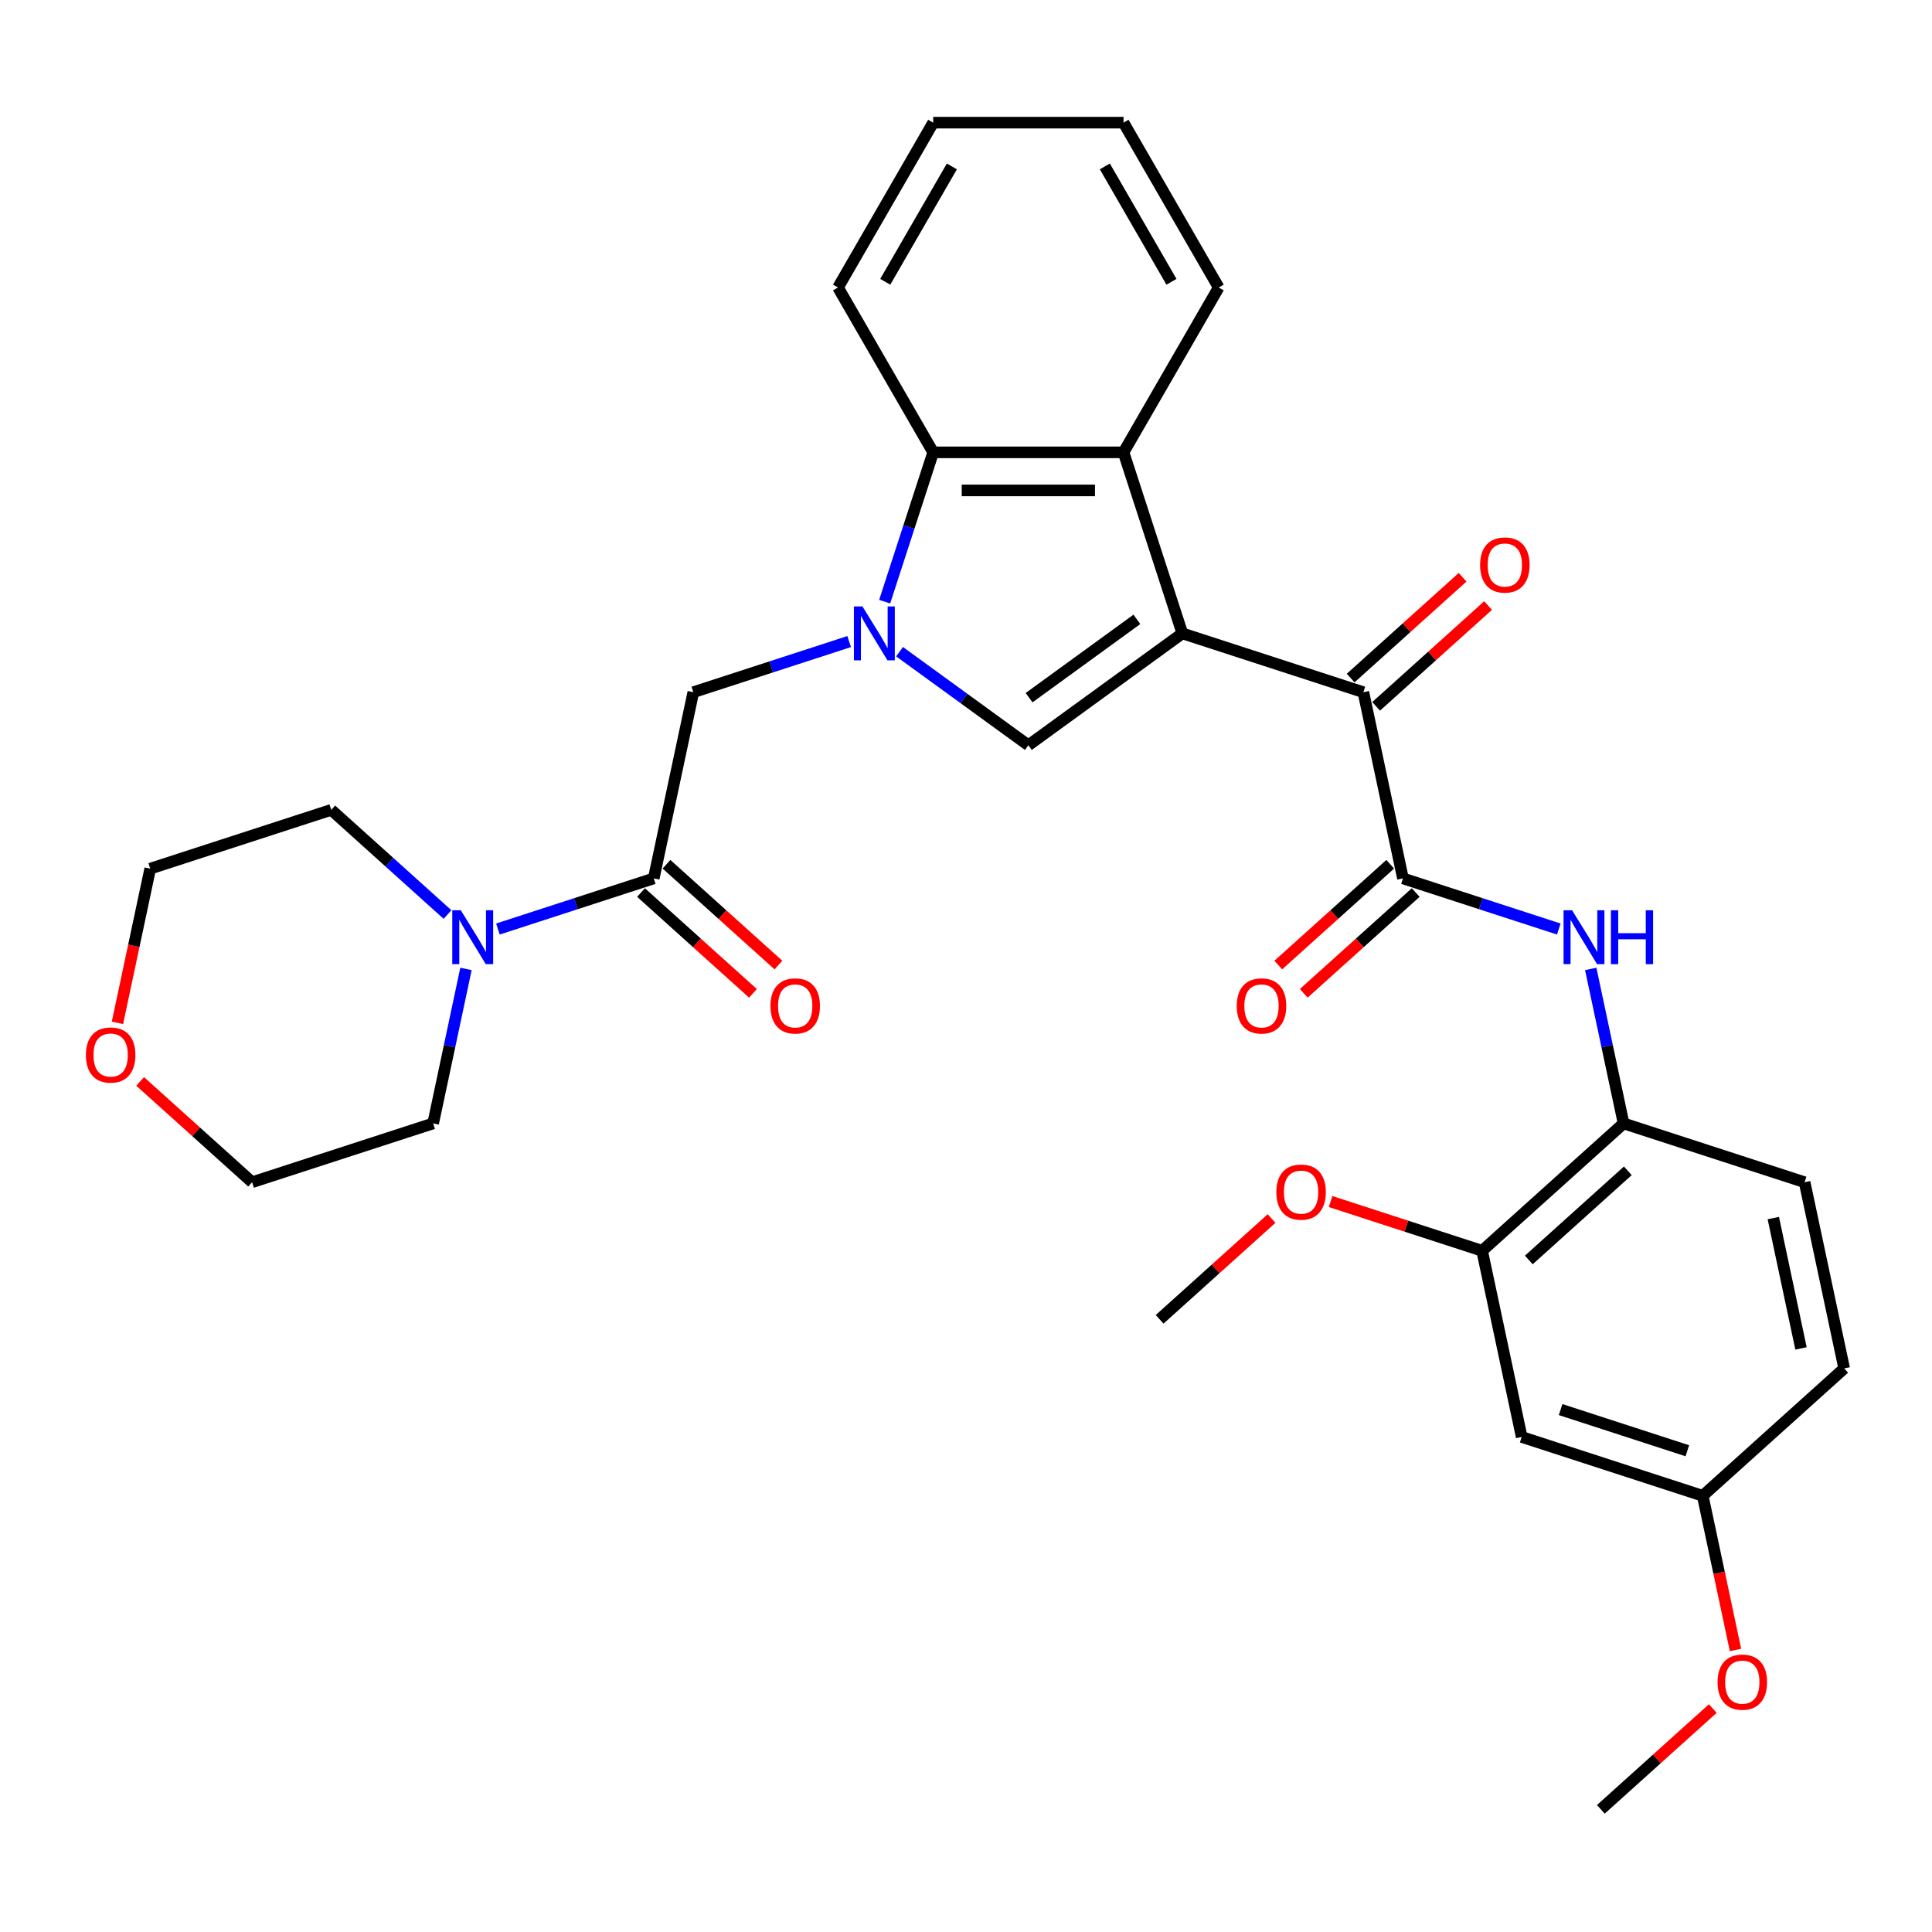 <?xml version='1.0' encoding='iso-8859-1'?>
<svg version='1.1' baseProfile='full'
              xmlns='http://www.w3.org/2000/svg'
                      xmlns:rdkit='http://www.rdkit.org/xml'
                      xmlns:xlink='http://www.w3.org/1999/xlink'
                  xml:space='preserve'
width='1000px' height='1000px' viewBox='0 0 1000 1000'>
<!-- END OF HEADER -->
<rect style='opacity:1.0;fill:#FFFFFF;stroke:none' width='1000' height='1000' x='0' y='0'> </rect>
<path class='bond-1' d='M 611.983,327.838 L 532.275,385.749' style='fill:none;fill-rule:evenodd;stroke:#000000;stroke-width:6px;stroke-linecap:butt;stroke-linejoin:miter;stroke-opacity:1' />
<path class='bond-1' d='M 588.445,320.583 L 532.649,361.121' style='fill:none;fill-rule:evenodd;stroke:#000000;stroke-width:6px;stroke-linecap:butt;stroke-linejoin:miter;stroke-opacity:1' />
<path class='bond-2' d='M 611.983,327.838 L 705.686,358.284' style='fill:none;fill-rule:evenodd;stroke:#000000;stroke-width:6px;stroke-linecap:butt;stroke-linejoin:miter;stroke-opacity:1' />
<path class='bond-3' d='M 611.983,327.838 L 581.538,234.135' style='fill:none;fill-rule:evenodd;stroke:#000000;stroke-width:6px;stroke-linecap:butt;stroke-linejoin:miter;stroke-opacity:1' />
<path class='bond-0' d='M 465.611,337.315 L 498.943,361.532' style='fill:none;fill-rule:evenodd;stroke:#0000FF;stroke-width:6px;stroke-linecap:butt;stroke-linejoin:miter;stroke-opacity:1' />
<path class='bond-0' d='M 498.943,361.532 L 532.275,385.749' style='fill:none;fill-rule:evenodd;stroke:#000000;stroke-width:6px;stroke-linecap:butt;stroke-linejoin:miter;stroke-opacity:1' />
<path class='bond-8' d='M 439.522,332.076 L 399.193,345.18' style='fill:none;fill-rule:evenodd;stroke:#0000FF;stroke-width:6px;stroke-linecap:butt;stroke-linejoin:miter;stroke-opacity:1' />
<path class='bond-8' d='M 399.193,345.18 L 358.864,358.284' style='fill:none;fill-rule:evenodd;stroke:#000000;stroke-width:6px;stroke-linecap:butt;stroke-linejoin:miter;stroke-opacity:1' />
<path class='bond-32' d='M 457.9,311.423 L 470.456,272.779' style='fill:none;fill-rule:evenodd;stroke:#0000FF;stroke-width:6px;stroke-linecap:butt;stroke-linejoin:miter;stroke-opacity:1' />
<path class='bond-32' d='M 470.456,272.779 L 483.013,234.135' style='fill:none;fill-rule:evenodd;stroke:#000000;stroke-width:6px;stroke-linecap:butt;stroke-linejoin:miter;stroke-opacity:1' />
<path class='bond-4' d='M 705.686,358.284 L 726.171,454.656' style='fill:none;fill-rule:evenodd;stroke:#000000;stroke-width:6px;stroke-linecap:butt;stroke-linejoin:miter;stroke-opacity:1' />
<path class='bond-14' d='M 712.279,365.605 L 741.252,339.518' style='fill:none;fill-rule:evenodd;stroke:#000000;stroke-width:6px;stroke-linecap:butt;stroke-linejoin:miter;stroke-opacity:1' />
<path class='bond-14' d='M 741.252,339.518 L 770.226,313.43' style='fill:none;fill-rule:evenodd;stroke:#FF0000;stroke-width:6px;stroke-linecap:butt;stroke-linejoin:miter;stroke-opacity:1' />
<path class='bond-14' d='M 699.094,350.962 L 728.067,324.874' style='fill:none;fill-rule:evenodd;stroke:#000000;stroke-width:6px;stroke-linecap:butt;stroke-linejoin:miter;stroke-opacity:1' />
<path class='bond-14' d='M 728.067,324.874 L 757.041,298.786' style='fill:none;fill-rule:evenodd;stroke:#FF0000;stroke-width:6px;stroke-linecap:butt;stroke-linejoin:miter;stroke-opacity:1' />
<path class='bond-5' d='M 581.538,234.135 L 483.013,234.135' style='fill:none;fill-rule:evenodd;stroke:#000000;stroke-width:6px;stroke-linecap:butt;stroke-linejoin:miter;stroke-opacity:1' />
<path class='bond-5' d='M 566.759,253.84 L 497.791,253.84' style='fill:none;fill-rule:evenodd;stroke:#000000;stroke-width:6px;stroke-linecap:butt;stroke-linejoin:miter;stroke-opacity:1' />
<path class='bond-21' d='M 581.538,234.135 L 630.8,148.81' style='fill:none;fill-rule:evenodd;stroke:#000000;stroke-width:6px;stroke-linecap:butt;stroke-linejoin:miter;stroke-opacity:1' />
<path class='bond-7' d='M 726.171,454.656 L 766.5,467.759' style='fill:none;fill-rule:evenodd;stroke:#000000;stroke-width:6px;stroke-linecap:butt;stroke-linejoin:miter;stroke-opacity:1' />
<path class='bond-7' d='M 766.5,467.759 L 806.829,480.863' style='fill:none;fill-rule:evenodd;stroke:#0000FF;stroke-width:6px;stroke-linecap:butt;stroke-linejoin:miter;stroke-opacity:1' />
<path class='bond-13' d='M 719.578,447.334 L 690.605,473.422' style='fill:none;fill-rule:evenodd;stroke:#000000;stroke-width:6px;stroke-linecap:butt;stroke-linejoin:miter;stroke-opacity:1' />
<path class='bond-13' d='M 690.605,473.422 L 661.631,499.509' style='fill:none;fill-rule:evenodd;stroke:#FF0000;stroke-width:6px;stroke-linecap:butt;stroke-linejoin:miter;stroke-opacity:1' />
<path class='bond-13' d='M 732.763,461.977 L 703.79,488.065' style='fill:none;fill-rule:evenodd;stroke:#000000;stroke-width:6px;stroke-linecap:butt;stroke-linejoin:miter;stroke-opacity:1' />
<path class='bond-13' d='M 703.79,488.065 L 674.816,514.153' style='fill:none;fill-rule:evenodd;stroke:#FF0000;stroke-width:6px;stroke-linecap:butt;stroke-linejoin:miter;stroke-opacity:1' />
<path class='bond-24' d='M 483.013,234.135 L 433.75,148.81' style='fill:none;fill-rule:evenodd;stroke:#000000;stroke-width:6px;stroke-linecap:butt;stroke-linejoin:miter;stroke-opacity:1' />
<path class='bond-6' d='M 338.379,454.656 L 358.864,358.284' style='fill:none;fill-rule:evenodd;stroke:#000000;stroke-width:6px;stroke-linecap:butt;stroke-linejoin:miter;stroke-opacity:1' />
<path class='bond-9' d='M 338.379,454.656 L 298.05,467.759' style='fill:none;fill-rule:evenodd;stroke:#000000;stroke-width:6px;stroke-linecap:butt;stroke-linejoin:miter;stroke-opacity:1' />
<path class='bond-9' d='M 298.05,467.759 L 257.721,480.863' style='fill:none;fill-rule:evenodd;stroke:#0000FF;stroke-width:6px;stroke-linecap:butt;stroke-linejoin:miter;stroke-opacity:1' />
<path class='bond-15' d='M 331.787,461.977 L 360.76,488.065' style='fill:none;fill-rule:evenodd;stroke:#000000;stroke-width:6px;stroke-linecap:butt;stroke-linejoin:miter;stroke-opacity:1' />
<path class='bond-15' d='M 360.76,488.065 L 389.734,514.153' style='fill:none;fill-rule:evenodd;stroke:#FF0000;stroke-width:6px;stroke-linecap:butt;stroke-linejoin:miter;stroke-opacity:1' />
<path class='bond-15' d='M 344.972,447.334 L 373.945,473.422' style='fill:none;fill-rule:evenodd;stroke:#000000;stroke-width:6px;stroke-linecap:butt;stroke-linejoin:miter;stroke-opacity:1' />
<path class='bond-15' d='M 373.945,473.422 L 402.919,499.509' style='fill:none;fill-rule:evenodd;stroke:#FF0000;stroke-width:6px;stroke-linecap:butt;stroke-linejoin:miter;stroke-opacity:1' />
<path class='bond-10' d='M 823.363,501.516 L 831.86,541.495' style='fill:none;fill-rule:evenodd;stroke:#0000FF;stroke-width:6px;stroke-linecap:butt;stroke-linejoin:miter;stroke-opacity:1' />
<path class='bond-10' d='M 831.86,541.495 L 840.358,581.473' style='fill:none;fill-rule:evenodd;stroke:#000000;stroke-width:6px;stroke-linecap:butt;stroke-linejoin:miter;stroke-opacity:1' />
<path class='bond-22' d='M 241.187,501.516 L 232.69,541.495' style='fill:none;fill-rule:evenodd;stroke:#0000FF;stroke-width:6px;stroke-linecap:butt;stroke-linejoin:miter;stroke-opacity:1' />
<path class='bond-22' d='M 232.69,541.495 L 224.192,581.473' style='fill:none;fill-rule:evenodd;stroke:#000000;stroke-width:6px;stroke-linecap:butt;stroke-linejoin:miter;stroke-opacity:1' />
<path class='bond-23' d='M 231.632,473.356 L 201.545,446.266' style='fill:none;fill-rule:evenodd;stroke:#0000FF;stroke-width:6px;stroke-linecap:butt;stroke-linejoin:miter;stroke-opacity:1' />
<path class='bond-23' d='M 201.545,446.266 L 171.458,419.175' style='fill:none;fill-rule:evenodd;stroke:#000000;stroke-width:6px;stroke-linecap:butt;stroke-linejoin:miter;stroke-opacity:1' />
<path class='bond-11' d='M 840.358,581.473 L 767.14,647.4' style='fill:none;fill-rule:evenodd;stroke:#000000;stroke-width:6px;stroke-linecap:butt;stroke-linejoin:miter;stroke-opacity:1' />
<path class='bond-11' d='M 842.561,606.006 L 791.308,652.154' style='fill:none;fill-rule:evenodd;stroke:#000000;stroke-width:6px;stroke-linecap:butt;stroke-linejoin:miter;stroke-opacity:1' />
<path class='bond-16' d='M 840.358,581.473 L 934.061,611.919' style='fill:none;fill-rule:evenodd;stroke:#000000;stroke-width:6px;stroke-linecap:butt;stroke-linejoin:miter;stroke-opacity:1' />
<path class='bond-12' d='M 767.14,647.4 L 787.624,743.772' style='fill:none;fill-rule:evenodd;stroke:#000000;stroke-width:6px;stroke-linecap:butt;stroke-linejoin:miter;stroke-opacity:1' />
<path class='bond-20' d='M 767.14,647.4 L 727.924,634.658' style='fill:none;fill-rule:evenodd;stroke:#000000;stroke-width:6px;stroke-linecap:butt;stroke-linejoin:miter;stroke-opacity:1' />
<path class='bond-20' d='M 727.924,634.658 L 688.708,621.916' style='fill:none;fill-rule:evenodd;stroke:#FF0000;stroke-width:6px;stroke-linecap:butt;stroke-linejoin:miter;stroke-opacity:1' />
<path class='bond-34' d='M 787.624,743.772 L 881.327,774.217' style='fill:none;fill-rule:evenodd;stroke:#000000;stroke-width:6px;stroke-linecap:butt;stroke-linejoin:miter;stroke-opacity:1' />
<path class='bond-34' d='M 807.769,729.598 L 873.361,750.91' style='fill:none;fill-rule:evenodd;stroke:#000000;stroke-width:6px;stroke-linecap:butt;stroke-linejoin:miter;stroke-opacity:1' />
<path class='bond-19' d='M 934.061,611.919 L 954.545,708.291' style='fill:none;fill-rule:evenodd;stroke:#000000;stroke-width:6px;stroke-linecap:butt;stroke-linejoin:miter;stroke-opacity:1' />
<path class='bond-19' d='M 917.859,630.472 L 932.198,697.932' style='fill:none;fill-rule:evenodd;stroke:#000000;stroke-width:6px;stroke-linecap:butt;stroke-linejoin:miter;stroke-opacity:1' />
<path class='bond-17' d='M 60.793,529.421 L 69.274,489.521' style='fill:none;fill-rule:evenodd;stroke:#FF0000;stroke-width:6px;stroke-linecap:butt;stroke-linejoin:miter;stroke-opacity:1' />
<path class='bond-17' d='M 69.274,489.521 L 77.755,449.621' style='fill:none;fill-rule:evenodd;stroke:#000000;stroke-width:6px;stroke-linecap:butt;stroke-linejoin:miter;stroke-opacity:1' />
<path class='bond-35' d='M 72.542,559.744 L 101.516,585.831' style='fill:none;fill-rule:evenodd;stroke:#FF0000;stroke-width:6px;stroke-linecap:butt;stroke-linejoin:miter;stroke-opacity:1' />
<path class='bond-35' d='M 101.516,585.831 L 130.489,611.919' style='fill:none;fill-rule:evenodd;stroke:#000000;stroke-width:6px;stroke-linecap:butt;stroke-linejoin:miter;stroke-opacity:1' />
<path class='bond-18' d='M 881.327,774.217 L 954.545,708.291' style='fill:none;fill-rule:evenodd;stroke:#000000;stroke-width:6px;stroke-linecap:butt;stroke-linejoin:miter;stroke-opacity:1' />
<path class='bond-25' d='M 881.327,774.217 L 889.808,814.117' style='fill:none;fill-rule:evenodd;stroke:#000000;stroke-width:6px;stroke-linecap:butt;stroke-linejoin:miter;stroke-opacity:1' />
<path class='bond-25' d='M 889.808,814.117 L 898.289,854.018' style='fill:none;fill-rule:evenodd;stroke:#FF0000;stroke-width:6px;stroke-linecap:butt;stroke-linejoin:miter;stroke-opacity:1' />
<path class='bond-28' d='M 658.166,630.704 L 629.192,656.792' style='fill:none;fill-rule:evenodd;stroke:#FF0000;stroke-width:6px;stroke-linecap:butt;stroke-linejoin:miter;stroke-opacity:1' />
<path class='bond-28' d='M 629.192,656.792 L 600.219,682.88' style='fill:none;fill-rule:evenodd;stroke:#000000;stroke-width:6px;stroke-linecap:butt;stroke-linejoin:miter;stroke-opacity:1' />
<path class='bond-30' d='M 630.8,148.81 L 581.538,63.484' style='fill:none;fill-rule:evenodd;stroke:#000000;stroke-width:6px;stroke-linecap:butt;stroke-linejoin:miter;stroke-opacity:1' />
<path class='bond-30' d='M 606.346,145.863 L 571.862,86.136' style='fill:none;fill-rule:evenodd;stroke:#000000;stroke-width:6px;stroke-linecap:butt;stroke-linejoin:miter;stroke-opacity:1' />
<path class='bond-26' d='M 224.192,581.473 L 130.489,611.919' style='fill:none;fill-rule:evenodd;stroke:#000000;stroke-width:6px;stroke-linecap:butt;stroke-linejoin:miter;stroke-opacity:1' />
<path class='bond-27' d='M 171.458,419.175 L 77.755,449.621' style='fill:none;fill-rule:evenodd;stroke:#000000;stroke-width:6px;stroke-linecap:butt;stroke-linejoin:miter;stroke-opacity:1' />
<path class='bond-33' d='M 433.75,148.81 L 483.013,63.484' style='fill:none;fill-rule:evenodd;stroke:#000000;stroke-width:6px;stroke-linecap:butt;stroke-linejoin:miter;stroke-opacity:1' />
<path class='bond-33' d='M 458.204,145.863 L 492.688,86.136' style='fill:none;fill-rule:evenodd;stroke:#000000;stroke-width:6px;stroke-linecap:butt;stroke-linejoin:miter;stroke-opacity:1' />
<path class='bond-29' d='M 886.54,884.34 L 857.567,910.428' style='fill:none;fill-rule:evenodd;stroke:#FF0000;stroke-width:6px;stroke-linecap:butt;stroke-linejoin:miter;stroke-opacity:1' />
<path class='bond-29' d='M 857.567,910.428 L 828.593,936.516' style='fill:none;fill-rule:evenodd;stroke:#000000;stroke-width:6px;stroke-linecap:butt;stroke-linejoin:miter;stroke-opacity:1' />
<path class='bond-31' d='M 581.538,63.484 L 483.013,63.484' style='fill:none;fill-rule:evenodd;stroke:#000000;stroke-width:6px;stroke-linecap:butt;stroke-linejoin:miter;stroke-opacity:1' />
<path  class='atom-1' d='M 446.399 313.887
L 455.542 328.665
Q 456.449 330.123, 457.907 332.764
Q 459.365 335.404, 459.444 335.562
L 459.444 313.887
L 463.148 313.887
L 463.148 341.789
L 459.325 341.789
L 449.512 325.631
Q 448.369 323.739, 447.148 321.571
Q 445.965 319.404, 445.611 318.734
L 445.611 341.789
L 441.985 341.789
L 441.985 313.887
L 446.399 313.887
' fill='#0000FF'/>
<path  class='atom-8' d='M 813.706 471.15
L 822.849 485.929
Q 823.755 487.387, 825.214 490.028
Q 826.672 492.668, 826.751 492.826
L 826.751 471.15
L 830.455 471.15
L 830.455 499.053
L 826.632 499.053
L 816.819 482.894
Q 815.676 481.003, 814.455 478.835
Q 813.272 476.668, 812.918 475.998
L 812.918 499.053
L 809.292 499.053
L 809.292 471.15
L 813.706 471.15
' fill='#0000FF'/>
<path  class='atom-8' d='M 833.805 471.15
L 837.588 471.15
L 837.588 483.013
L 851.855 483.013
L 851.855 471.15
L 855.638 471.15
L 855.638 499.053
L 851.855 499.053
L 851.855 486.166
L 837.588 486.166
L 837.588 499.053
L 833.805 499.053
L 833.805 471.15
' fill='#0000FF'/>
<path  class='atom-10' d='M 238.509 471.15
L 247.652 485.929
Q 248.558 487.387, 250.016 490.028
Q 251.475 492.668, 251.553 492.826
L 251.553 471.15
L 255.258 471.15
L 255.258 499.053
L 251.435 499.053
L 241.622 482.894
Q 240.479 481.003, 239.258 478.835
Q 238.075 476.668, 237.721 475.998
L 237.721 499.053
L 234.095 499.053
L 234.095 471.15
L 238.509 471.15
' fill='#0000FF'/>
<path  class='atom-14' d='M 640.144 520.66
Q 640.144 513.961, 643.455 510.217
Q 646.765 506.473, 652.952 506.473
Q 659.14 506.473, 662.45 510.217
Q 665.761 513.961, 665.761 520.66
Q 665.761 527.439, 662.411 531.301
Q 659.061 535.124, 652.952 535.124
Q 646.804 535.124, 643.455 531.301
Q 640.144 527.478, 640.144 520.66
M 652.952 531.971
Q 657.209 531.971, 659.494 529.134
Q 661.82 526.257, 661.82 520.66
Q 661.82 515.182, 659.494 512.424
Q 657.209 509.626, 652.952 509.626
Q 648.696 509.626, 646.371 512.384
Q 644.085 515.143, 644.085 520.66
Q 644.085 526.296, 646.371 529.134
Q 648.696 531.971, 652.952 531.971
' fill='#FF0000'/>
<path  class='atom-15' d='M 766.096 292.436
Q 766.096 285.737, 769.407 281.993
Q 772.717 278.249, 778.905 278.249
Q 785.092 278.249, 788.402 281.993
Q 791.713 285.737, 791.713 292.436
Q 791.713 299.215, 788.363 303.077
Q 785.013 306.9, 778.905 306.9
Q 772.757 306.9, 769.407 303.077
Q 766.096 299.254, 766.096 292.436
M 778.905 303.747
Q 783.161 303.747, 785.447 300.909
Q 787.772 298.032, 787.772 292.436
Q 787.772 286.958, 785.447 284.2
Q 783.161 281.401, 778.905 281.401
Q 774.648 281.401, 772.323 284.16
Q 770.037 286.919, 770.037 292.436
Q 770.037 298.072, 772.323 300.909
Q 774.648 303.747, 778.905 303.747
' fill='#FF0000'/>
<path  class='atom-16' d='M 398.789 520.66
Q 398.789 513.961, 402.1 510.217
Q 405.41 506.473, 411.598 506.473
Q 417.785 506.473, 421.095 510.217
Q 424.406 513.961, 424.406 520.66
Q 424.406 527.439, 421.056 531.301
Q 417.706 535.124, 411.598 535.124
Q 405.45 535.124, 402.1 531.301
Q 398.789 527.478, 398.789 520.66
M 411.598 531.971
Q 415.854 531.971, 418.14 529.134
Q 420.465 526.257, 420.465 520.66
Q 420.465 515.182, 418.14 512.424
Q 415.854 509.626, 411.598 509.626
Q 407.341 509.626, 405.016 512.384
Q 402.73 515.143, 402.73 520.66
Q 402.73 526.296, 405.016 529.134
Q 407.341 531.971, 411.598 531.971
' fill='#FF0000'/>
<path  class='atom-18' d='M 44.462 546.072
Q 44.462 539.372, 47.773 535.628
Q 51.083 531.884, 57.271 531.884
Q 63.458 531.884, 66.769 535.628
Q 70.079 539.372, 70.079 546.072
Q 70.079 552.851, 66.729 556.713
Q 63.379 560.536, 57.271 560.536
Q 51.123 560.536, 47.773 556.713
Q 44.462 552.89, 44.462 546.072
M 57.271 557.383
Q 61.527 557.383, 63.813 554.545
Q 66.138 551.668, 66.138 546.072
Q 66.138 540.594, 63.813 537.835
Q 61.527 535.037, 57.271 535.037
Q 53.014 535.037, 50.689 537.796
Q 48.404 540.555, 48.404 546.072
Q 48.404 551.708, 50.689 554.545
Q 53.014 557.383, 57.271 557.383
' fill='#FF0000'/>
<path  class='atom-21' d='M 660.629 617.032
Q 660.629 610.333, 663.939 606.589
Q 667.25 602.845, 673.437 602.845
Q 679.624 602.845, 682.935 606.589
Q 686.245 610.333, 686.245 617.032
Q 686.245 623.811, 682.895 627.673
Q 679.545 631.496, 673.437 631.496
Q 667.289 631.496, 663.939 627.673
Q 660.629 623.85, 660.629 617.032
M 673.437 628.343
Q 677.693 628.343, 679.979 625.506
Q 682.304 622.629, 682.304 617.032
Q 682.304 611.554, 679.979 608.796
Q 677.693 605.998, 673.437 605.998
Q 669.181 605.998, 666.855 608.756
Q 664.57 611.515, 664.57 617.032
Q 664.57 622.668, 666.855 625.506
Q 669.181 628.343, 673.437 628.343
' fill='#FF0000'/>
<path  class='atom-26' d='M 889.003 870.668
Q 889.003 863.969, 892.314 860.225
Q 895.624 856.481, 901.812 856.481
Q 907.999 856.481, 911.309 860.225
Q 914.62 863.969, 914.62 870.668
Q 914.62 877.447, 911.27 881.309
Q 907.92 885.132, 901.812 885.132
Q 895.664 885.132, 892.314 881.309
Q 889.003 877.486, 889.003 870.668
M 901.812 881.979
Q 906.068 881.979, 908.354 879.141
Q 910.679 876.264, 910.679 870.668
Q 910.679 865.19, 908.354 862.432
Q 906.068 859.633, 901.812 859.633
Q 897.555 859.633, 895.23 862.392
Q 892.944 865.151, 892.944 870.668
Q 892.944 876.304, 895.23 879.141
Q 897.555 881.979, 901.812 881.979
' fill='#FF0000'/>
</svg>
